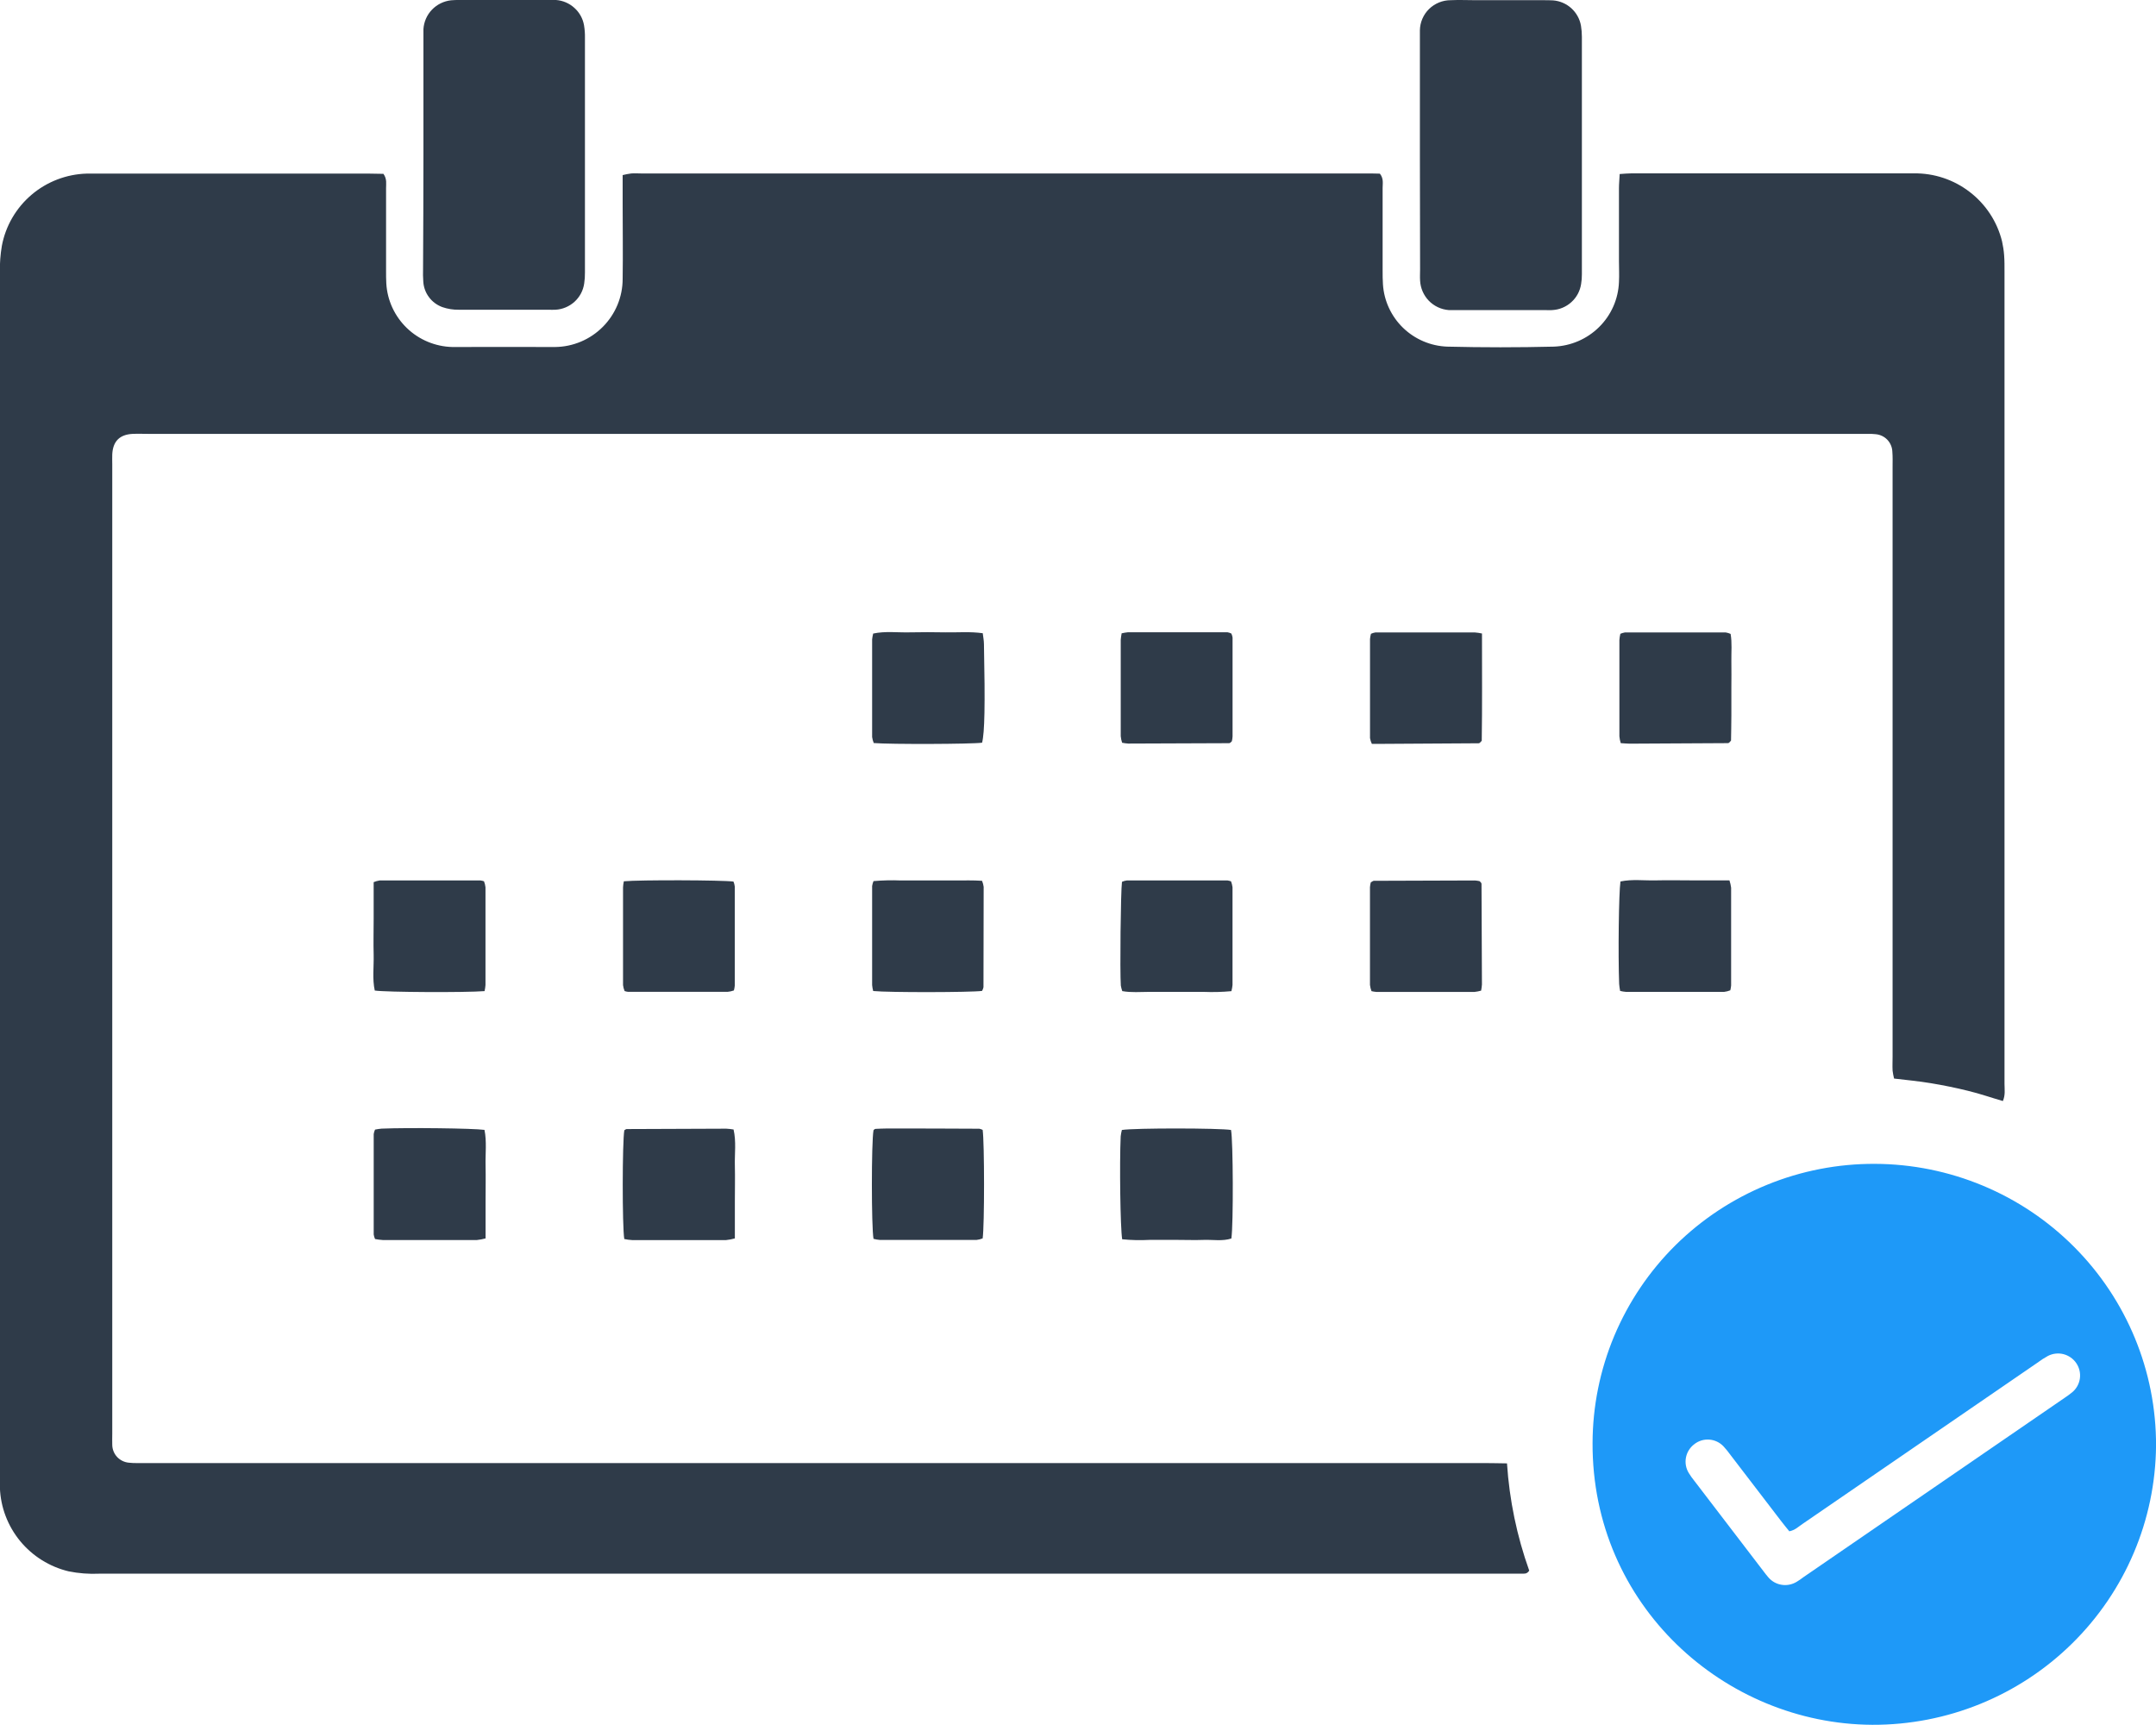 <svg xmlns="http://www.w3.org/2000/svg" width="45" height="36" viewBox="0 0 45 36" fill="none">
  <g clip-path="url(#clip0_627_25245)">
    <path d="M31.454 30.54C31.504 31.304 31.66 32.057 31.918 32.778C31.867 32.858 31.805 32.839 31.751 32.842C31.679 32.842 31.614 32.842 31.546 32.842H2.074C1.859 32.852 1.643 32.836 1.432 32.793C1.035 32.698 0.68 32.476 0.421 32.162C0.162 31.847 0.013 31.457 -0.002 31.05C-0.002 30.963 -0.002 30.875 -0.002 30.788C-0.002 22.419 -0.002 14.049 -0.002 5.679C-0.006 5.495 0.008 5.311 0.039 5.129C0.117 4.715 0.336 4.339 0.658 4.065C0.98 3.791 1.387 3.635 1.81 3.623C1.882 3.623 1.947 3.623 2.016 3.623H7.702C7.807 3.623 7.916 3.627 8.003 3.628C8.081 3.737 8.057 3.837 8.058 3.932C8.058 4.506 8.058 5.079 8.058 5.652C8.058 5.74 8.058 5.828 8.063 5.915C8.083 6.268 8.237 6.6 8.492 6.846C8.747 7.092 9.086 7.233 9.441 7.242C10.154 7.242 10.868 7.238 11.582 7.242C11.958 7.239 12.318 7.087 12.582 6.821C12.847 6.555 12.996 6.196 12.996 5.821C13.004 5.296 12.996 4.771 12.996 4.247V3.654C13.055 3.639 13.115 3.628 13.175 3.62C13.246 3.614 13.312 3.62 13.38 3.62H28.467C28.583 3.62 28.698 3.62 28.801 3.624C28.883 3.728 28.858 3.829 28.858 3.923C28.858 4.496 28.858 5.07 28.858 5.644C28.858 5.741 28.858 5.838 28.865 5.935C28.887 6.278 29.037 6.601 29.284 6.841C29.532 7.081 29.86 7.221 30.206 7.234C30.947 7.252 31.689 7.252 32.431 7.234C32.787 7.221 33.125 7.075 33.377 6.825C33.63 6.575 33.778 6.239 33.791 5.884C33.799 5.739 33.791 5.593 33.791 5.447C33.791 4.942 33.791 4.436 33.791 3.931C33.791 3.836 33.801 3.742 33.806 3.632C33.901 3.626 33.977 3.618 34.053 3.618C36.016 3.618 37.979 3.618 39.941 3.618C40.364 3.611 40.778 3.748 41.113 4.007C41.449 4.265 41.686 4.628 41.787 5.038C41.808 5.133 41.823 5.229 41.83 5.326C41.839 5.442 41.838 5.559 41.838 5.676C41.838 11.323 41.838 16.971 41.838 22.619C41.838 22.733 41.859 22.85 41.804 22.978C41.558 22.907 41.32 22.823 41.076 22.765C40.82 22.701 40.561 22.649 40.302 22.606C40.043 22.563 39.803 22.541 39.533 22.509C39.519 22.454 39.509 22.399 39.502 22.343C39.497 22.247 39.502 22.149 39.502 22.052V9.747C39.502 9.64 39.506 9.534 39.497 9.426C39.494 9.333 39.456 9.244 39.391 9.176C39.326 9.109 39.238 9.068 39.144 9.061C39.097 9.056 39.049 9.054 39.001 9.055C38.914 9.055 38.826 9.055 38.738 9.055H3.117C3 9.055 2.882 9.05 2.765 9.055C2.495 9.07 2.357 9.211 2.343 9.481C2.34 9.549 2.343 9.617 2.343 9.685V29.923C2.343 30.001 2.34 30.079 2.343 30.157C2.345 30.25 2.382 30.34 2.446 30.408C2.511 30.476 2.598 30.518 2.692 30.526C2.75 30.532 2.808 30.535 2.867 30.534C2.984 30.534 3.101 30.534 3.218 30.534H31.018C31.154 30.534 31.29 30.538 31.454 30.54Z" fill="#2F3B49"/>
    <path d="M39.131 24.289C40.693 24.294 42.189 24.917 43.289 26.02C44.39 27.123 45.006 28.616 45.001 30.171C44.988 31.724 44.358 33.209 43.247 34.301C42.137 35.393 40.638 36.002 39.078 35.996C35.993 35.978 33.226 33.501 33.24 30.115C33.242 29.347 33.396 28.587 33.693 27.879C33.991 27.171 34.425 26.527 34.972 25.986C35.52 25.445 36.169 25.017 36.882 24.726C37.596 24.434 38.36 24.286 39.131 24.289ZM37.347 31.958C37.289 31.887 37.227 31.811 37.168 31.734C36.818 31.278 36.469 30.823 36.12 30.366C36.075 30.303 36.026 30.243 35.974 30.186C35.896 30.103 35.79 30.052 35.677 30.044C35.564 30.035 35.451 30.07 35.363 30.14C35.272 30.209 35.21 30.308 35.189 30.419C35.168 30.53 35.189 30.645 35.248 30.741C35.284 30.799 35.323 30.855 35.366 30.907L36.803 32.785C36.838 32.831 36.874 32.88 36.912 32.922C36.983 33.004 37.081 33.058 37.188 33.074C37.295 33.091 37.405 33.069 37.498 33.013C37.548 32.984 37.596 32.949 37.641 32.915L43.086 29.177C43.143 29.14 43.198 29.099 43.251 29.056C43.338 28.984 43.395 28.882 43.411 28.77C43.427 28.659 43.401 28.545 43.338 28.451C43.275 28.357 43.18 28.29 43.071 28.261C42.961 28.233 42.845 28.246 42.744 28.298C42.667 28.34 42.594 28.387 42.524 28.44C40.893 29.559 39.263 30.678 37.632 31.797C37.544 31.854 37.468 31.936 37.344 31.958H37.347Z" fill="#1E99F8"/>
    <path d="M8.838 3.23C8.838 2.433 8.838 1.636 8.838 0.839C8.838 0.762 8.838 0.684 8.838 0.606C8.848 0.455 8.911 0.311 9.016 0.202C9.122 0.092 9.263 0.023 9.415 0.006C9.473 0.001 9.532 -0.001 9.59 0H11.464C11.513 0 11.562 0 11.607 0C11.749 0.011 11.884 0.069 11.989 0.165C12.095 0.26 12.166 0.388 12.19 0.528C12.204 0.614 12.211 0.702 12.209 0.789C12.209 2.421 12.209 4.054 12.209 5.686C12.21 5.763 12.205 5.841 12.193 5.918C12.172 6.064 12.101 6.197 11.992 6.297C11.883 6.396 11.742 6.456 11.595 6.464C11.546 6.468 11.497 6.464 11.449 6.464C10.824 6.464 10.199 6.464 9.575 6.464C9.458 6.466 9.342 6.447 9.232 6.409C9.121 6.368 9.024 6.297 8.954 6.202C8.883 6.108 8.842 5.995 8.835 5.878C8.829 5.791 8.827 5.703 8.83 5.616C8.835 4.822 8.837 4.026 8.838 3.23Z" fill="#2F3B49"/>
    <path d="M29.636 3.229V0.868C29.636 0.79 29.636 0.712 29.636 0.635C29.638 0.467 29.707 0.306 29.827 0.188C29.948 0.07 30.11 0.004 30.278 0.004C30.454 -0.005 30.63 0.004 30.805 0.004H32.211C32.282 0.004 32.348 0.004 32.416 0.008C32.558 0.019 32.692 0.077 32.798 0.173C32.903 0.269 32.974 0.397 32.998 0.537C33.011 0.613 33.017 0.691 33.017 0.768C33.017 2.421 33.017 4.072 33.017 5.724C33.018 5.792 33.012 5.859 33.001 5.926C32.979 6.072 32.908 6.206 32.798 6.305C32.689 6.404 32.549 6.463 32.401 6.471C32.343 6.476 32.284 6.471 32.226 6.471H30.41C30.352 6.471 30.293 6.471 30.235 6.471C30.078 6.458 29.93 6.388 29.821 6.275C29.712 6.161 29.648 6.012 29.64 5.855C29.635 5.778 29.64 5.7 29.64 5.622L29.636 3.229Z" fill="#2F3B49"/>
    <path d="M30.932 13.221C30.932 13.991 30.938 14.736 30.927 15.46C30.914 15.475 30.901 15.489 30.887 15.502C30.879 15.508 30.87 15.511 30.86 15.512L28.871 15.524H28.633C28.615 15.486 28.602 15.446 28.595 15.404C28.595 14.714 28.595 14.025 28.595 13.336C28.598 13.299 28.605 13.262 28.615 13.227C28.644 13.214 28.675 13.204 28.706 13.199C29.4 13.199 30.092 13.199 30.785 13.199C30.834 13.203 30.884 13.21 30.932 13.221Z" fill="#2F3B49"/>
    <path d="M10.114 20.684C9.722 20.716 8.054 20.708 7.822 20.672C7.769 20.429 7.805 20.174 7.799 19.928C7.792 19.681 7.799 19.423 7.799 19.171C7.799 18.919 7.799 18.668 7.799 18.41C7.839 18.393 7.88 18.382 7.923 18.375C8.625 18.375 9.328 18.375 10.031 18.375C10.055 18.378 10.079 18.384 10.102 18.392C10.118 18.432 10.128 18.474 10.133 18.517C10.133 19.198 10.133 19.878 10.133 20.557C10.13 20.6 10.123 20.642 10.114 20.684Z" fill="#2F3B49"/>
    <path d="M13.021 18.392C13.358 18.361 15.076 18.366 15.309 18.398C15.323 18.431 15.332 18.465 15.336 18.5C15.336 19.19 15.336 19.88 15.336 20.57C15.333 20.604 15.327 20.637 15.318 20.67C15.275 20.685 15.232 20.695 15.187 20.699C14.494 20.699 13.801 20.699 13.108 20.699C13.084 20.696 13.06 20.691 13.037 20.683C13.021 20.644 13.009 20.602 13.004 20.559C13.004 19.88 13.004 19.2 13.004 18.519C13.006 18.476 13.012 18.434 13.021 18.392Z" fill="#2F3B49"/>
    <path d="M23.424 20.684C23.411 20.647 23.401 20.608 23.394 20.569C23.373 20.281 23.391 18.597 23.418 18.403C23.449 18.389 23.483 18.379 23.517 18.375C24.219 18.375 24.921 18.375 25.623 18.375C25.647 18.379 25.671 18.385 25.694 18.393C25.709 18.433 25.72 18.475 25.725 18.517C25.725 19.197 25.725 19.877 25.725 20.556C25.721 20.599 25.713 20.643 25.702 20.685C25.509 20.703 25.315 20.708 25.121 20.7C24.936 20.7 24.75 20.7 24.565 20.7C24.381 20.7 24.175 20.7 23.98 20.7C23.8 20.7 23.616 20.718 23.424 20.684Z" fill="#2F3B49"/>
    <path d="M28.611 18.415C28.642 18.398 28.658 18.382 28.676 18.382C29.378 18.378 30.08 18.376 30.783 18.375C30.816 18.377 30.849 18.382 30.881 18.389C30.893 18.399 30.904 18.41 30.913 18.422C30.919 18.43 30.922 18.439 30.922 18.449C30.926 19.148 30.929 19.847 30.931 20.547C30.928 20.589 30.922 20.632 30.914 20.674C30.869 20.687 30.823 20.696 30.776 20.701C30.093 20.701 29.41 20.701 28.727 20.701C28.693 20.698 28.659 20.693 28.626 20.685C28.61 20.643 28.599 20.6 28.594 20.555C28.594 19.875 28.594 19.195 28.594 18.515C28.597 18.481 28.602 18.448 28.611 18.415Z" fill="#2F3B49"/>
    <path d="M33.815 20.68C33.807 20.626 33.797 20.58 33.795 20.534C33.772 19.922 33.787 18.637 33.822 18.396C34.066 18.344 34.322 18.38 34.569 18.373C34.816 18.367 35.076 18.373 35.33 18.373H36.097C36.114 18.423 36.125 18.474 36.132 18.526C36.132 19.206 36.132 19.886 36.132 20.566C36.129 20.6 36.123 20.634 36.115 20.667C36.074 20.683 36.031 20.695 35.987 20.7C35.304 20.7 34.621 20.7 33.938 20.7C33.896 20.697 33.855 20.69 33.815 20.68Z" fill="#2F3B49"/>
    <path d="M20.512 13.215C20.522 13.294 20.536 13.369 20.537 13.444C20.563 14.716 20.552 15.29 20.498 15.5C20.284 15.53 18.583 15.536 18.237 15.507C18.22 15.467 18.209 15.424 18.203 15.381C18.203 14.702 18.203 14.023 18.203 13.344C18.207 13.303 18.215 13.262 18.225 13.222C18.478 13.168 18.731 13.203 18.98 13.197C19.23 13.191 19.487 13.193 19.74 13.197C19.994 13.201 20.244 13.178 20.512 13.215Z" fill="#2F3B49"/>
    <path d="M23.411 13.217C23.455 13.207 23.498 13.2 23.543 13.195C24.235 13.195 24.927 13.195 25.619 13.195C25.648 13.2 25.675 13.209 25.701 13.222C25.713 13.248 25.722 13.276 25.726 13.305C25.726 13.994 25.726 14.683 25.726 15.371C25.724 15.405 25.719 15.438 25.711 15.47C25.701 15.481 25.69 15.491 25.678 15.501C25.671 15.506 25.662 15.509 25.652 15.51C24.95 15.513 24.248 15.516 23.547 15.518C23.505 15.515 23.463 15.509 23.421 15.501C23.406 15.456 23.396 15.41 23.392 15.363C23.392 14.694 23.392 14.025 23.392 13.355C23.396 13.309 23.402 13.263 23.411 13.217Z" fill="#2F3B49"/>
    <path d="M33.82 13.227C33.85 13.214 33.882 13.205 33.914 13.199C34.617 13.199 35.319 13.199 36.02 13.199C36.055 13.205 36.089 13.215 36.121 13.229C36.154 13.416 36.134 13.609 36.137 13.797C36.141 13.986 36.137 14.166 36.137 14.351C36.137 14.535 36.137 14.739 36.137 14.933C36.137 15.115 36.132 15.298 36.13 15.455C36.118 15.471 36.104 15.486 36.089 15.5C36.081 15.506 36.071 15.509 36.061 15.509C35.379 15.514 34.697 15.517 34.014 15.52C33.957 15.52 33.9 15.513 33.828 15.509C33.814 15.462 33.804 15.415 33.8 15.367C33.8 14.697 33.8 14.028 33.8 13.358C33.803 13.314 33.81 13.27 33.82 13.227Z" fill="#2F3B49"/>
    <path d="M7.828 25.858C7.814 25.828 7.805 25.796 7.8 25.763C7.8 25.064 7.8 24.365 7.8 23.667C7.805 23.635 7.814 23.604 7.828 23.574C7.874 23.565 7.92 23.558 7.966 23.554C8.53 23.531 9.874 23.547 10.112 23.58C10.162 23.824 10.129 24.077 10.135 24.323C10.14 24.569 10.135 24.828 10.135 25.08V25.845C10.075 25.861 10.014 25.873 9.952 25.879C9.298 25.879 8.645 25.879 7.992 25.879C7.937 25.875 7.882 25.869 7.828 25.858Z" fill="#2F3B49"/>
    <path d="M13.031 23.588C13.047 23.579 13.064 23.563 13.08 23.563C13.772 23.559 14.464 23.557 15.157 23.555C15.208 23.558 15.26 23.563 15.311 23.572C15.369 23.824 15.332 24.075 15.338 24.324C15.344 24.573 15.338 24.829 15.338 25.081V25.845C15.278 25.862 15.216 25.874 15.154 25.88C14.5 25.88 13.847 25.88 13.194 25.88C13.139 25.877 13.084 25.869 13.03 25.858C12.986 25.601 12.988 23.824 13.031 23.588Z" fill="#2F3B49"/>
    <path d="M20.51 23.58C20.548 23.845 20.549 25.579 20.51 25.845C20.469 25.861 20.426 25.872 20.382 25.877C19.711 25.877 19.039 25.877 18.366 25.877C18.321 25.873 18.276 25.866 18.232 25.854C18.187 25.611 18.186 23.836 18.232 23.587C18.238 23.58 18.245 23.573 18.253 23.567C18.261 23.562 18.271 23.56 18.28 23.559C18.358 23.556 18.436 23.551 18.514 23.551C19.156 23.551 19.798 23.552 20.44 23.556C20.464 23.561 20.488 23.569 20.51 23.58Z" fill="#2F3B49"/>
    <path d="M23.422 25.863C23.383 25.62 23.365 24.281 23.391 23.716C23.396 23.671 23.404 23.626 23.416 23.582C23.683 23.539 25.462 23.542 25.694 23.582C25.738 23.8 25.745 25.559 25.701 25.847C25.516 25.907 25.32 25.87 25.13 25.876C24.941 25.883 24.76 25.876 24.575 25.876C24.39 25.876 24.186 25.876 23.991 25.876C23.801 25.886 23.611 25.882 23.422 25.863Z" fill="#2F3B49"/>
    <path d="M18.225 20.682C18.214 20.641 18.207 20.599 18.203 20.557C18.203 19.868 18.203 19.179 18.203 18.49C18.209 18.455 18.218 18.421 18.232 18.388C18.422 18.372 18.612 18.367 18.803 18.375C18.988 18.375 19.173 18.375 19.359 18.375C19.544 18.375 19.748 18.375 19.943 18.375C20.127 18.375 20.311 18.369 20.497 18.382C20.514 18.422 20.525 18.465 20.531 18.508C20.531 19.206 20.53 19.904 20.527 20.603C20.522 20.631 20.511 20.656 20.497 20.68C20.271 20.711 18.549 20.715 18.225 20.682Z" fill="#2F3B49"/>
  </g>
  <defs>
    <clipPath id="clip0_627_25245">
      <rect width="45" height="36" fill="white"/>
    </clipPath>
  </defs>
</svg>